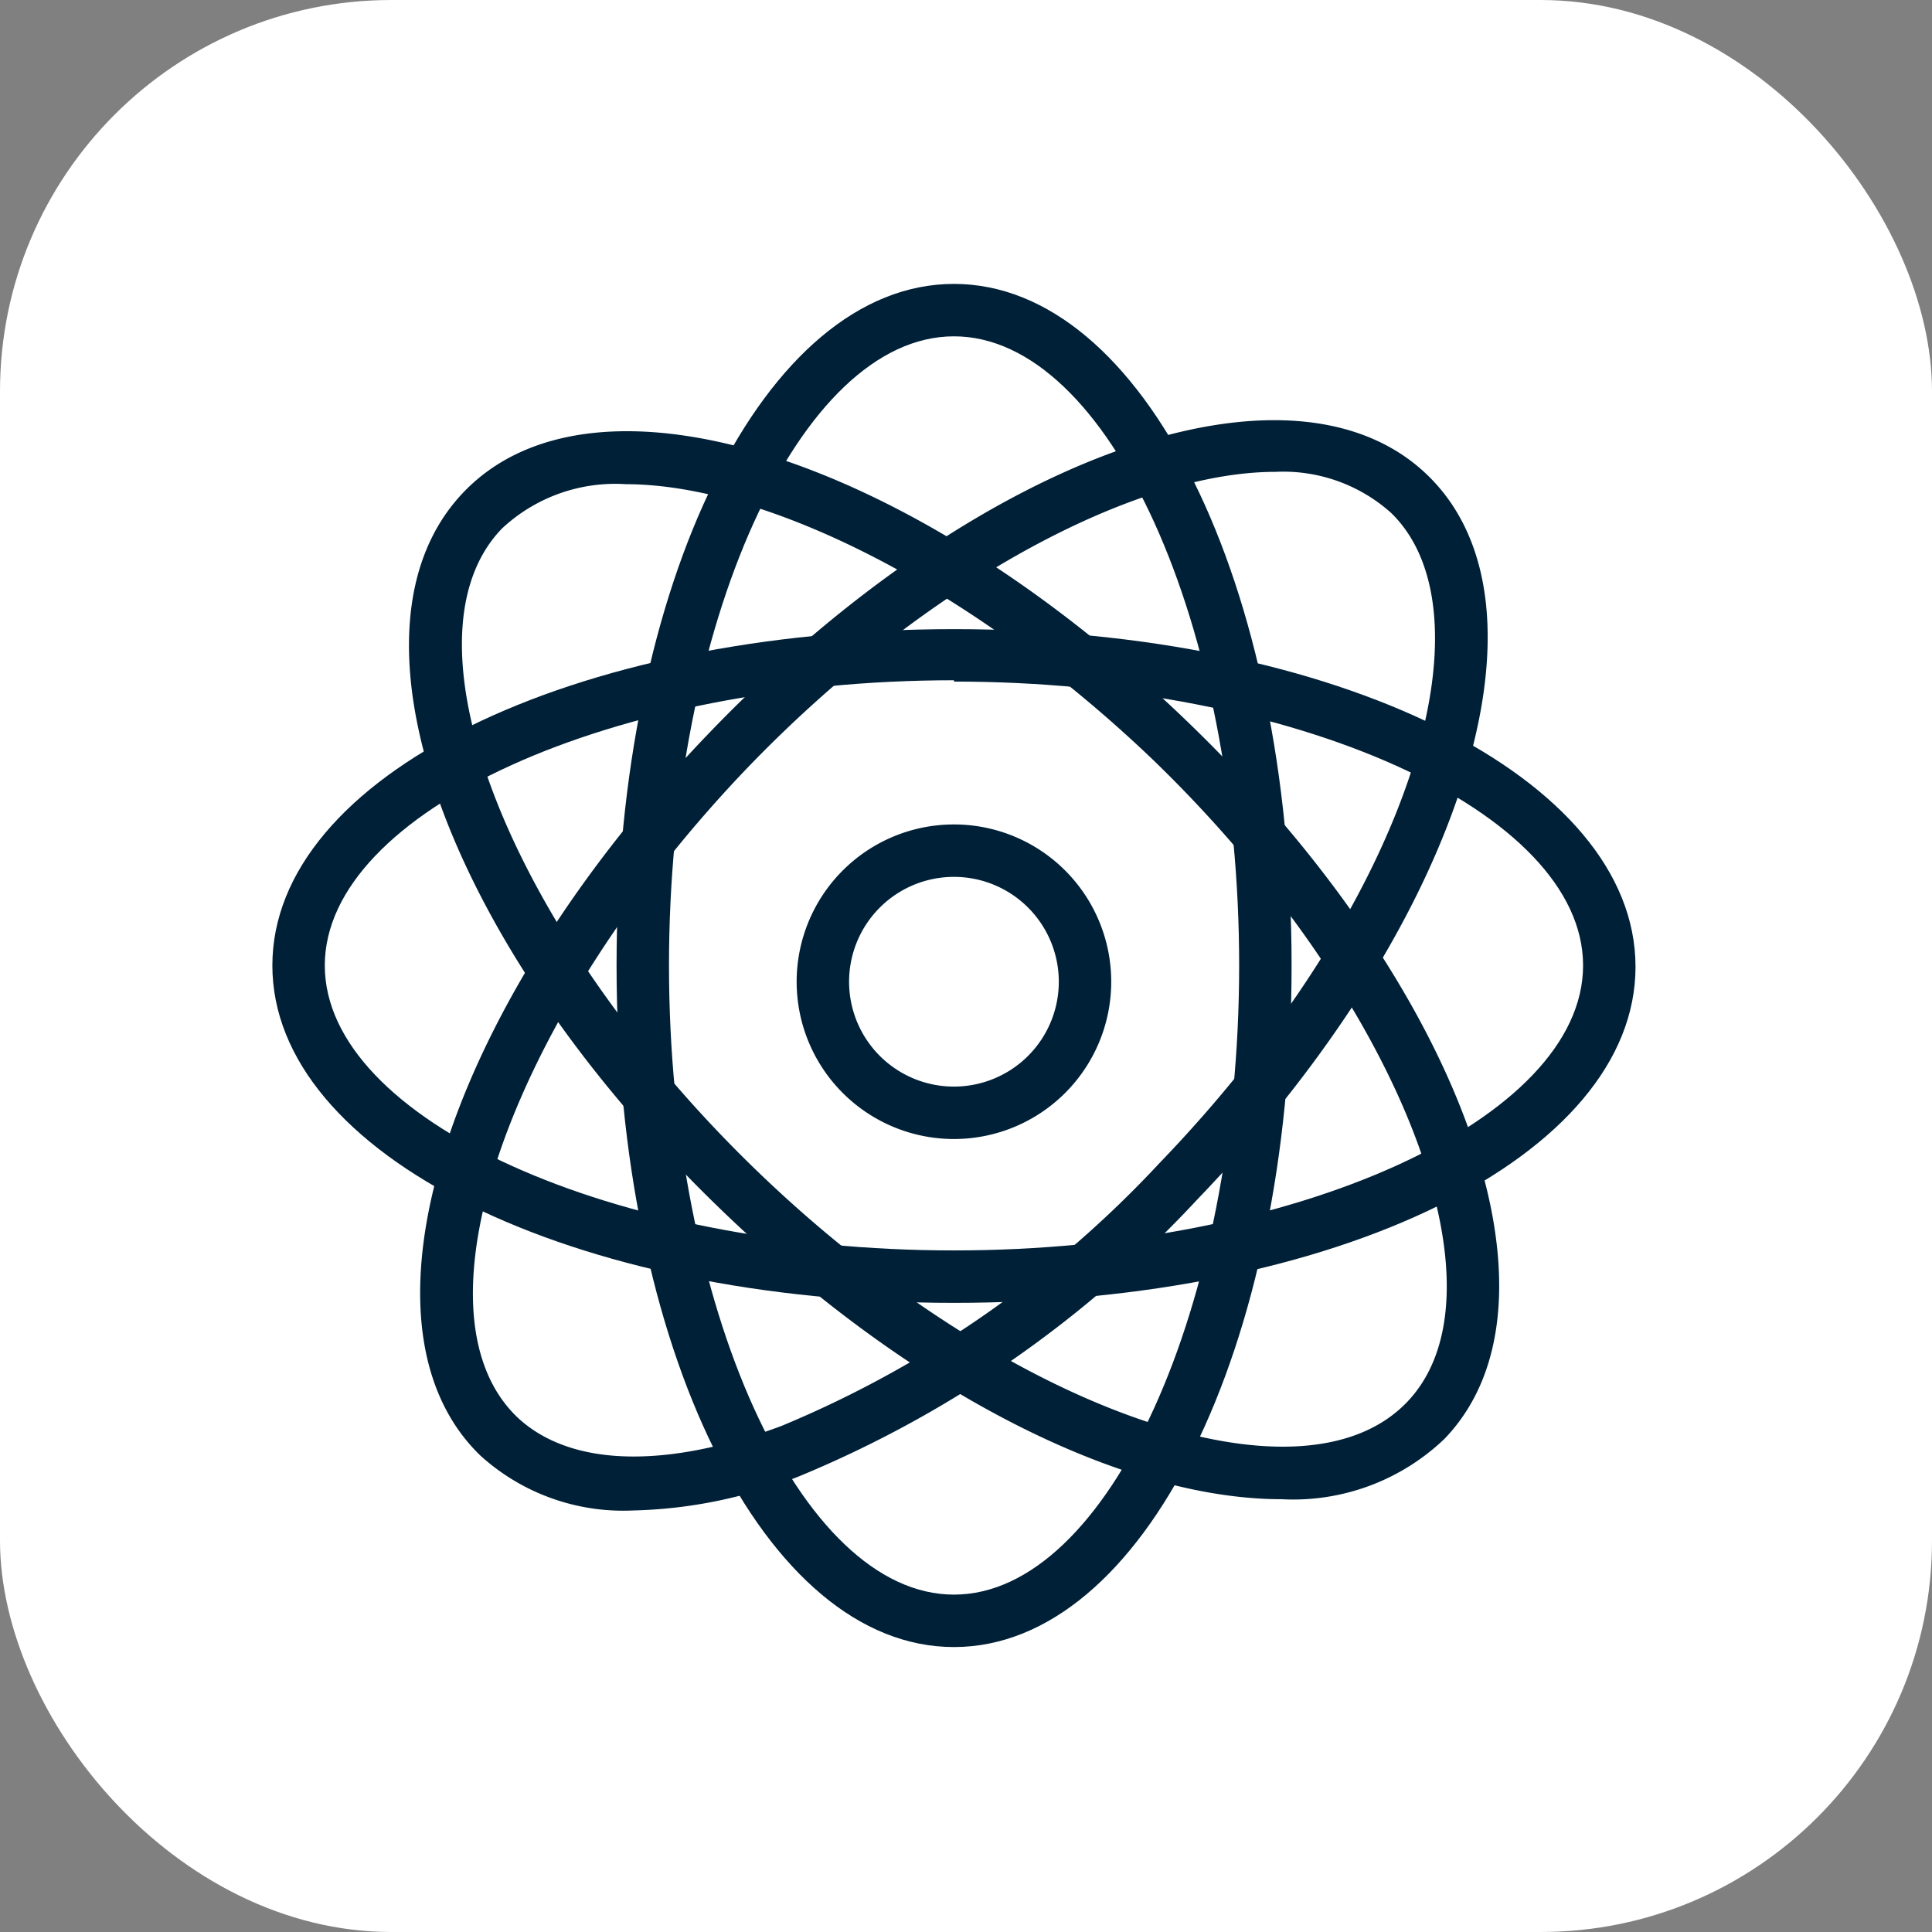 <svg xmlns="http://www.w3.org/2000/svg" viewBox="0 0 73.7 73.7"><rect x="0" y="0" width="73.7" height="73.7" fill="#808080" stroke="none"/><defs><style>.cls-1{fill:#fff;}.cls-2{fill:#002037;}</style></defs><g id="Camada_2" data-name="Camada 2"><g id="Camada_1-2" data-name="Camada 1"><rect class="cls-1" width="73.7" height="73.7" rx="14.93"></rect><path class="cls-2" d="M36.39,62.83c-7.22,0-12.87-11.42-12.87-26s5.65-26,12.87-26,12.88,11.42,12.88,26S43.61,62.83,36.39,62.83Zm0-50c-5.89,0-10.87,11-10.87,24s5,24,10.87,24,10.88-11,10.88-24S42.29,12.83,36.39,12.83Z"></path><path class="cls-2" d="M36.39,49.7c-14.58,0-26-5.65-26-12.87S21.81,24,36.39,24s26,5.66,26,12.88S51,49.7,36.39,49.7Zm0-23.75c-13,0-24,5-24,10.88s11,10.87,24,10.87,24-5,24-10.87S49.4,26,36.39,26Z"></path><path class="cls-2" d="M48.88,57.19c-6,0-14.09-4-21.43-11.1C17,36,12.67,24,17.69,18.77s17.16-1.33,27.65,8.8h0C55.82,37.69,60.11,49.7,55.1,54.89A8.35,8.35,0,0,1,48.88,57.19Zm-25-38.72a6.33,6.33,0,0,0-4.73,1.69c-4.1,4.24.35,15.45,9.71,24.49S49.56,57.74,53.66,53.5,53.31,38,44,29h0C37.12,22.41,29.22,18.47,23.86,18.47Z"></path><path class="cls-2" d="M24.15,57.62a8.11,8.11,0,0,1-5.82-2.09c-5.19-5-1.33-17.16,8.8-27.65s22.13-14.77,27.32-9.76c2.58,2.49,3,6.8,1.21,12.14-1.71,5.1-5.27,10.6-10,15.51h0A43.27,43.27,0,0,1,30.5,56.31,18.14,18.14,0,0,1,24.15,57.62ZM48.65,18c-5.37,0-13.33,4.24-20.08,11.23-9,9.36-13.09,20.73-8.85,24.82,2,1.9,5.64,2,10.08.35A41.32,41.32,0,0,0,44.22,44.38h0c4.53-4.7,7.93-9.94,9.55-14.76,1.51-4.5,1.25-8.17-.71-10.06A6.16,6.16,0,0,0,48.65,18Z"></path><path class="cls-2" d="M36.39,43.45a6,6,0,1,1,6-6A6,6,0,0,1,36.39,43.45Zm0-10a4,4,0,1,0,4,4A4,4,0,0,0,36.39,33.45Z"></path></g></g></svg>